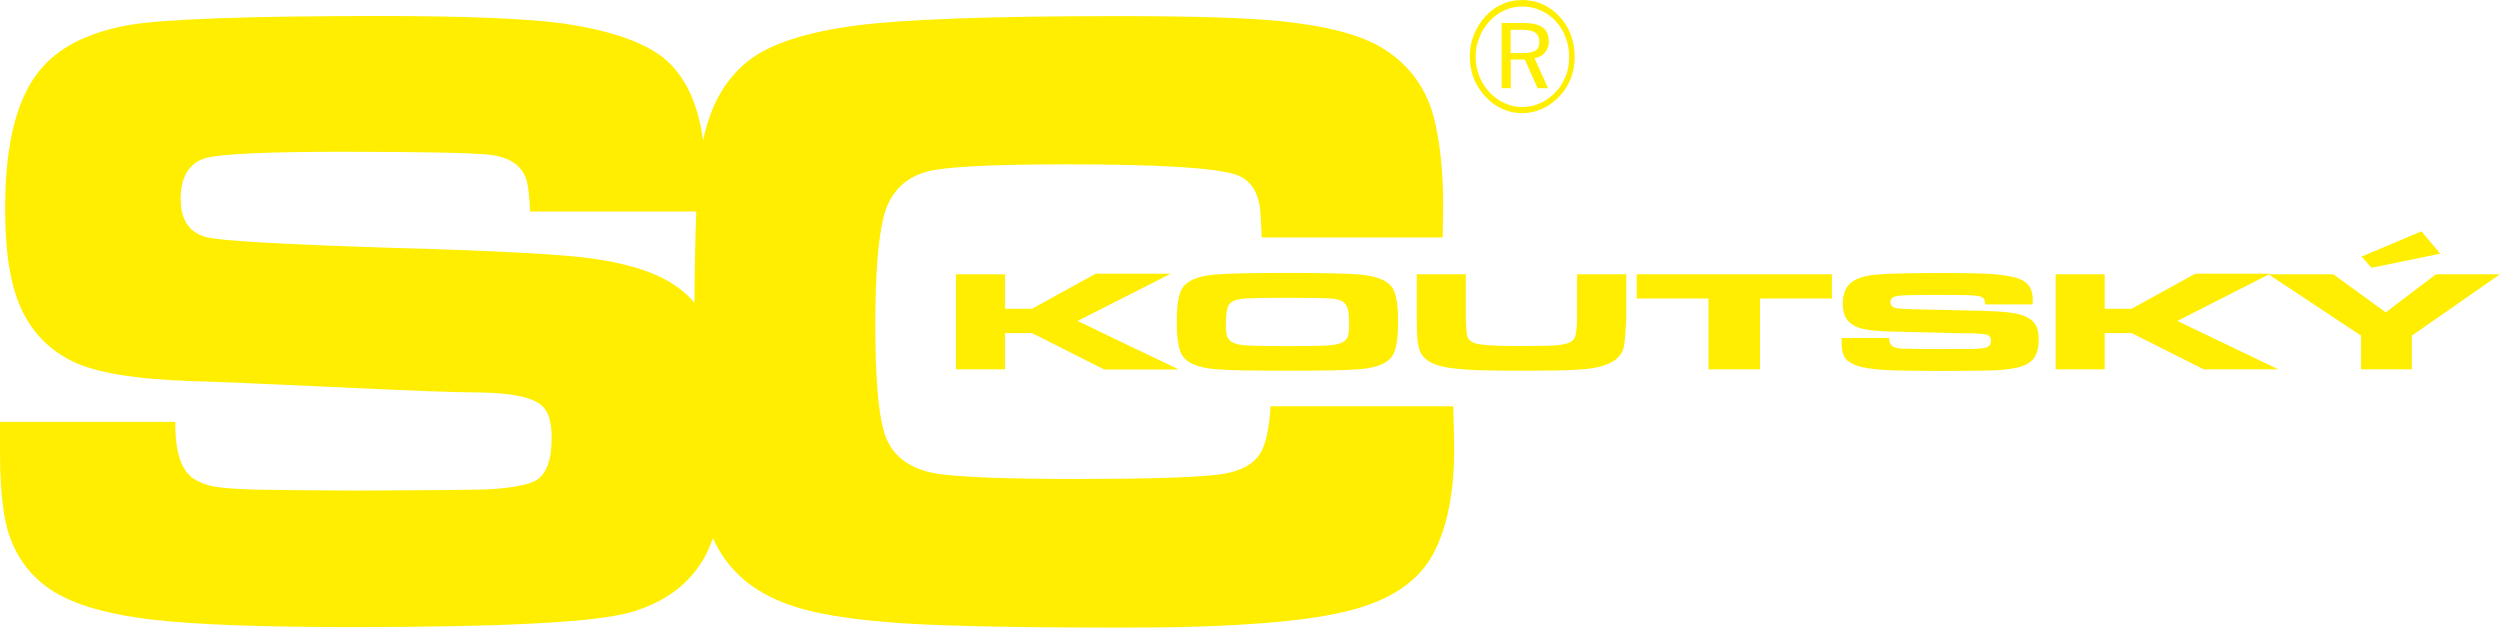 <?xml version="1.0" encoding="UTF-8"?>
<svg id="Vrstva_2" xmlns="http://www.w3.org/2000/svg" viewBox="0 0 239 60" width="478" height="120">
  <defs>
    <style>
      .cls-1, .cls-2 {
        fill: #fe0;
      }

      .cls-2 {
        fill-rule: evenodd;
      }
    </style>
  </defs>
  <g id="Vrstva_1-2" data-name="Vrstva_1">
    <g id="Vrstva_x5F_1">
      <path class="cls-1" d="M147.69,5.02c.25-.29.37-.66.37-1.1,0-.58-.19-1.01-.58-1.3-.39-.28-.99-.42-1.81-.42h-2.11v6.23h.87v-2.74h1.34l1.22,2.74h1l-1.29-2.87c.42-.06.75-.25,1-.54ZM145.5,5.07h-1.08v-2.23h1.08c.58,0,1.01.09,1.27.28.26.17.39.47.39.88s-.12.67-.37.83c-.25.16-.68.25-1.29.25ZM147.69,5.02c.25-.29.37-.66.37-1.1,0-.58-.19-1.01-.58-1.3-.39-.28-.99-.42-1.81-.42h-2.11v6.23h.87v-2.74h1.34l1.22,2.74h1l-1.29-2.87c.42-.06.75-.25,1-.54ZM145.5,5.07h-1.08v-2.23h1.08c.58,0,1.01.09,1.27.28.26.17.39.47.39.88s-.12.67-.37.83c-.25.16-.68.25-1.29.25ZM147.69,5.02c.25-.29.37-.66.37-1.1,0-.58-.19-1.01-.58-1.3-.39-.28-.99-.42-1.81-.42h-2.11v6.23h.87v-2.74h1.34l1.22,2.74h1l-1.29-2.87c.42-.06.75-.25,1-.54ZM145.5,5.07h-1.08v-2.23h1.08c.58,0,1.01.09,1.27.28.26.17.39.47.39.88s-.12.67-.37.83c-.25.16-.68.25-1.29.25ZM147.69,5.02c.25-.29.37-.66.37-1.1,0-.58-.19-1.01-.58-1.3-.39-.28-.99-.42-1.81-.42h-2.11v6.23h.87v-2.74h1.34l1.22,2.74h1l-1.29-2.87c.42-.06.75-.25,1-.54ZM145.5,5.07h-1.08v-2.23h1.08c.58,0,1.01.09,1.27.28.26.17.39.47.39.88s-.12.67-.37.83c-.25.16-.68.25-1.29.25ZM150.17,3.32c-.25-.66-.61-1.23-1.08-1.73-.47-.51-1.01-.91-1.62-1.18-.61-.28-1.26-.41-1.95-.41s-1.32.13-1.92.4c-.61.27-1.13.66-1.59,1.16-.48.52-.86,1.13-1.12,1.79-.26.67-.38,1.35-.38,2.06s.12,1.4.37,2.06c.26.65.62,1.24,1.1,1.74.47.52,1.02.92,1.62,1.2.61.27,1.24.41,1.92.41s1.3-.14,1.92-.42c.62-.28,1.17-.68,1.65-1.2.48-.5.84-1.08,1.09-1.72.24-.65.36-1.33.36-2.07s-.12-1.42-.37-2.09ZM149.67,7.28c-.22.57-.53,1.08-.94,1.51-.44.46-.93.82-1.49,1.07-.55.25-1.12.37-1.71.37s-1.16-.12-1.69-.37c-.54-.24-1.03-.59-1.46-1.05-.42-.46-.75-.98-.97-1.57-.23-.57-.34-1.18-.34-1.81s.11-1.25.35-1.83c.23-.58.55-1.12,1-1.6.42-.45.89-.79,1.43-1.02.53-.24,1.1-.36,1.69-.36s1.19.12,1.73.37c.54.24,1.04.58,1.47,1.05.41.45.73.96.94,1.55.22.58.33,1.21.33,1.87s-.11,1.28-.33,1.84ZM148.06,3.92c0-.58-.19-1.01-.58-1.3-.39-.28-.99-.42-1.81-.42h-2.11v6.23h.87v-2.74h1.34l1.22,2.74h1l-1.29-2.87c.42-.06.75-.25,1-.54.25-.29.37-.66.37-1.1ZM146.79,4.83c-.25.16-.68.25-1.29.25h-1.08v-2.23h1.08c.58,0,1.01.09,1.27.28.26.17.39.47.39.88s-.12.67-.37.83Z"/>
      <path class="cls-2" d="M138.92,38.84h-17.45c-.11,1.81-.37,3.18-.77,4.09-.61,1.37-2.04,2.19-4.31,2.45-2.41.28-6.95.41-13.57.41-6.14,0-10.43-.15-12.87-.45-3-.4-4.81-1.78-5.48-4.2-.52-1.85-.79-5.23-.79-10.09s.27-8.18.79-10.31c.67-2.63,2.39-4.14,5.16-4.54,2.27-.33,6.4-.49,12.4-.49,8.78,0,14.17.33,16.14.99,1.29.45,2.06,1.52,2.29,3.2.05.5.11,1.43.16,2.8h17.3c.03-1.66.04-2.74.04-3.25,0-2.91-.26-5.47-.75-7.69-.7-3.11-2.34-5.47-4.95-7.1-2.11-1.33-5.46-2.21-10.07-2.66-3.05-.3-8.18-.46-15.35-.46-12.07,0-20.43.3-25.09.91-4.48.6-7.77,1.64-9.81,3.07-2.41,1.71-3.98,4.33-4.72,7.89-.5-3.59-1.75-6.2-3.75-7.85-1.97-1.57-5.19-2.67-9.66-3.32-3.38-.46-9.17-.71-17.39-.71-12.61,0-20.61.29-23.96.84-3.71.64-6.49,1.95-8.31,3.95C1.71,8.95.49,13.48.49,19.89c0,3.05.26,5.52.76,7.41.88,3.4,2.77,5.81,5.65,7.23,2.24,1.11,6.12,1.74,11.6,1.91,2.11.05,6.72.25,13.82.58,6.88.33,11.39.5,13.56.5,3.13.05,5.11.48,5.95,1.29.62.57.91,1.59.91,3.01,0,2.11-.48,3.47-1.47,4.09-.68.41-2.12.7-4.32.86-1.16.06-5.44.1-12.81.13-5.38-.03-8.56-.06-9.52-.09-1.95-.05-3.29-.15-4.08-.28-.78-.14-1.48-.41-2.08-.8-1.16-.81-1.73-2.6-1.7-5.4H0v2.99c0,2.07.11,3.87.33,5.4.42,3.14,1.74,5.56,4,7.28,2.07,1.61,5.5,2.68,10.27,3.24,3.92.46,10.28.71,19.1.71,14.5,0,23.36-.47,26.59-1.42,3.26-.93,5.62-2.68,7.07-5.27.3-.54.55-1.15.8-1.81.62,1.4,1.49,2.62,2.59,3.64,1.38,1.28,3.13,2.24,5.24,2.91,2.1.67,4.98,1.15,8.65,1.46,3.93.36,11.57.54,22.92.54,10.29,0,17.54-.56,21.72-1.7,3.84-1.02,6.43-2.84,7.78-5.44,1.31-2.5,1.96-5.8,1.96-9.95,0-.8-.03-2.16-.09-4.07ZM66.38,28.92c-.82-.94-1.81-1.7-2.96-2.29-1.61-.84-3.8-1.47-6.55-1.88-2.72-.41-9-.77-18.84-1.04-10.88-.34-16.98-.68-18.35-1.05-1.6-.44-2.41-1.66-2.41-3.66s.76-3.36,2.29-3.86c1.35-.41,5.7-.63,13.02-.63s12.06.09,13.97.26c2.17.18,3.44,1.07,3.83,2.61.13.53.24,1.48.3,2.84h15.89c-.1,2.36-.16,5.25-.18,8.68Z"/>
      <path class="cls-1" d="M104.86,31.56l-1.84-.88,1.84-.93,7.07-3.59h-7.17l-6.1,3.36h-2.58v-3.3h-4.69v9.09h4.69v-3.47h2.58l6.2,3.13.7.35h7.13l-7.83-3.75ZM133.25,27.75c-.4-.86-1.51-1.36-3.3-1.51-1.25-.1-3.54-.15-6.86-.15s-5.62.05-6.87.15c-1.8.14-2.89.65-3.3,1.51-.28.59-.42,1.58-.42,2.96,0,1.47.14,2.49.42,3.08.41.86,1.51,1.36,3.3,1.51,1.25.1,3.55.14,6.91.14s5.56-.04,6.81-.14c1.8-.14,2.9-.65,3.3-1.51.28-.59.42-1.61.42-3.02s-.14-2.43-.42-3.02ZM128.83,32.22c-.1.24-.29.42-.55.54-.31.14-.77.23-1.4.27-.62.04-1.88.06-3.77.06-2.02,0-3.38-.02-4.07-.08-.95-.06-1.52-.33-1.7-.79-.1-.25-.15-.66-.15-1.21,0-.92.09-1.54.28-1.84.17-.31.55-.5,1.14-.59.5-.08,2-.11,4.49-.11,2.19,0,3.56.02,4.13.07.57.04.99.16,1.23.36.19.15.33.39.41.7.07.31.11.78.11,1.43,0,.55-.05.95-.14,1.2ZM150.77,26.22v4.18c0,.26-.01.59-.05,1-.04.4-.09.69-.16.85-.07.16-.19.3-.37.42-.27.16-.71.28-1.34.33-.63.06-1.75.08-3.38.08-2.01,0-3.35-.05-4-.16-.66-.11-1.06-.35-1.17-.71-.09-.25-.14-.86-.17-1.81v-4.18h-4.69v4.18c.02,1.07.04,1.74.06,2.04.03.29.09.61.19.97.29.94,1.25,1.53,2.89,1.76.75.1,1.62.17,2.64.22,1.01.03,2.44.05,4.3.05,1.3,0,2.41-.01,3.32-.02.83-.02,1.51-.05,2.02-.08,1.08-.07,1.92-.2,2.51-.41,1.05-.36,1.66-.92,1.85-1.68.11-.45.18-1.4.25-2.85v-4.18h-4.7ZM156.47,26.22v2.32h6.86v6.77h4.93v-6.77h6.87v-2.32h-18.65ZM194.54,30.97c-.24-.36-.64-.63-1.19-.83-.5-.16-1.17-.28-2.01-.34-.83-.06-2.49-.11-4.99-.16-2.96-.05-4.61-.1-4.97-.16-.44-.07-.66-.27-.66-.58,0-.34.22-.53.66-.61.43-.07,1.65-.1,3.64-.1,1.65,0,2.74.01,3.24.03.51.02.87.06,1.08.13.16.06.28.13.33.23.06.09.09.27.11.52h4.55v-.43c0-.82-.26-1.41-.79-1.76-.52-.35-1.5-.57-2.91-.7-.91-.07-2.5-.11-4.77-.11-3.2,0-5.33.05-6.37.14-1.04.08-1.82.3-2.32.63-.67.42-1,1.15-1,2.17,0,.92.29,1.57.87,1.96.34.24.81.41,1.42.51.61.1,1.47.17,2.6.19.57.01,1.83.04,3.75.09,1.87.05,3.1.08,3.67.08.75.01,1.25.06,1.5.14.24.09.36.28.36.54,0,.38-.16.6-.51.69-.24.06-.55.09-.94.11-.4.01-1.59.01-3.57.02-1.9-.01-3.02-.02-3.38-.04-.36-.01-.65-.06-.87-.15-.32-.12-.47-.42-.46-.87h-4.55v.43c-.01.66.1,1.14.32,1.46.23.33.63.58,1.2.78.55.18,1.39.31,2.49.38,1.11.07,2.82.1,5.13.1,2.77,0,4.67-.02,5.69-.07.94-.06,1.68-.16,2.21-.31.52-.15.92-.38,1.22-.69.39-.42.58-1.06.58-1.92,0-.66-.11-1.16-.35-1.5ZM208.16,30.68l8.74-4.44.03-.02.12-.06h-7.17l-6.1,3.36h-2.57v-3.3h-4.69v9.09h4.69v-3.47h2.57l6.9,3.47h7.13l-9.66-4.63ZM232.88,26.22l-4.8,3.64-5.02-3.64h-6.18l.02.02,8.82,5.85v3.22h4.85v-3.22l8.43-5.87h-6.12ZM231.5,22.11l-5.74,2.42.96,1.07,6.57-1.35-1.8-2.13Z"/>
    </g>
  </g>
</svg>